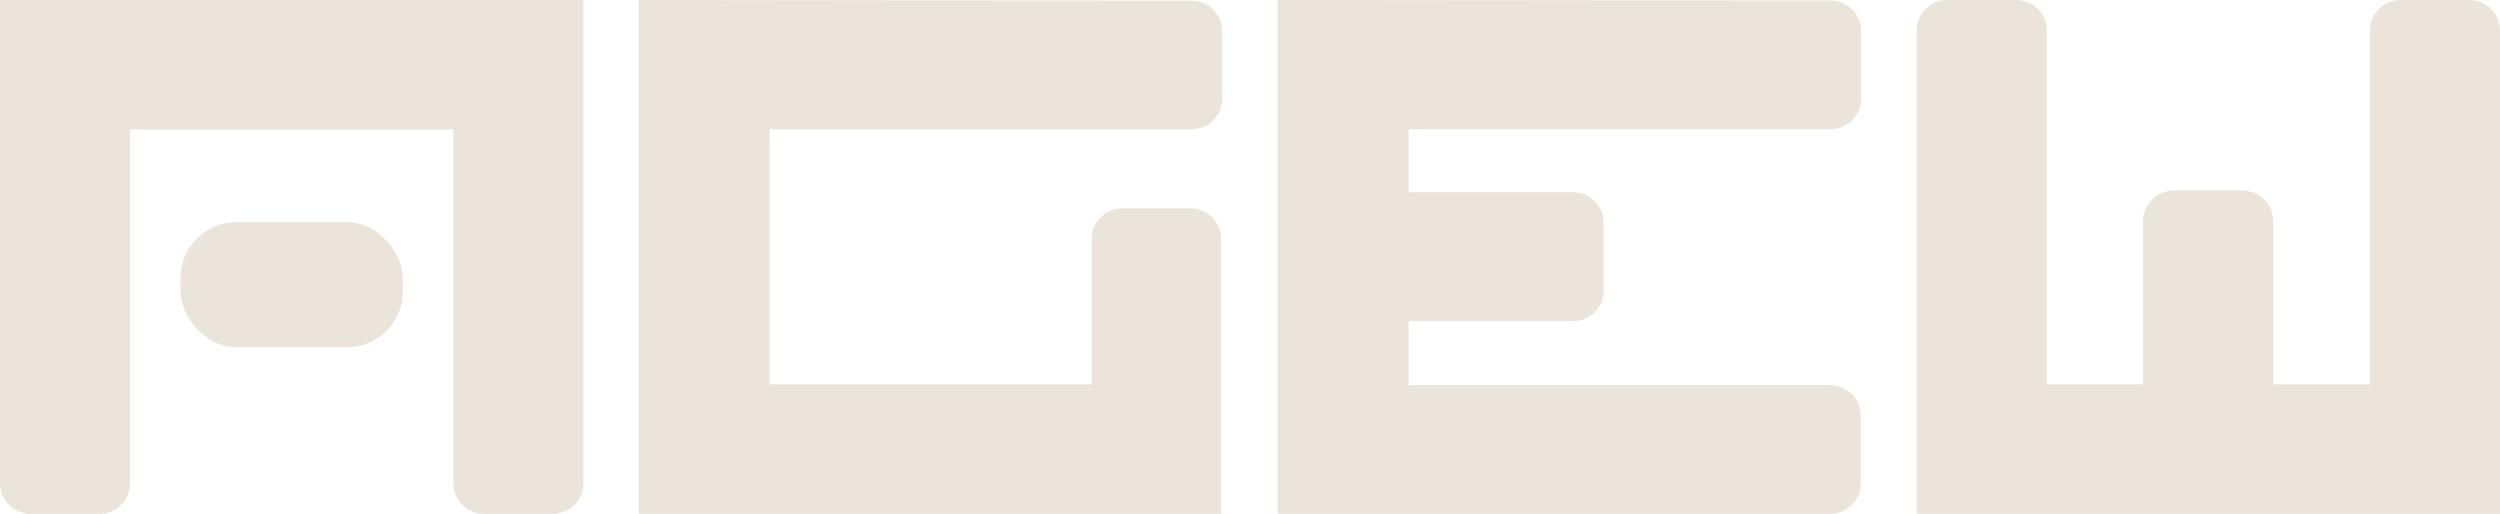 <?xml version="1.0" encoding="UTF-8"?>
<svg xmlns="http://www.w3.org/2000/svg" xmlns:xlink="http://www.w3.org/1999/xlink" width="180px" height="37px" viewBox="0 0 180 37" version="1.1">
  <title>Logo-beige</title>
  <g id="Symbols" stroke="none" stroke-width="1" fill="none" fill-rule="evenodd">
    <g id="Footer" transform="translate(-250, -65)" fill="#EAE4DB" fill-rule="nonzero">
      <g id="Logo-beige" transform="translate(250, 65)">
        <path d="M131.789,0.038 L92,0 L92,36.973 L92,36.973 L92,37 L131.762,37 C132.983,37 133.972,36.018 133.972,34.807 L133.972,29.917 C133.972,28.706 132.983,27.724 131.762,27.724 L101.422,27.724 L101.422,23.119 L113.254,23.119 C114.475,23.119 115.465,22.137 115.465,20.926 L115.465,16.036 C115.465,14.825 114.475,13.843 113.254,13.843 L101.422,13.843 L101.422,9.309 L131.789,9.309 C133.01,9.309 134,8.327 134,7.116 L134,2.231 C134,1.65 133.767,1.092 133.353,0.681 C132.938,0.269 132.376,0.038 131.789,0.038 Z" id="Path"></path>
        <path d="M85.752,15 L80.82,15 C79.599,15 78.61,15.981 78.61,17.191 L78.61,27.679 L55.412,27.679 L55.412,9.31 L85.791,9.31 C87.011,9.31 88,8.329 88,7.12 L88,2.24 C88,1.03 87.011,0.049 85.791,0.049 L46,0 L46,36.945 L46,36.945 L46,37 L87.923,37 L87.923,36.945 L87.923,36.945 L87.923,17.191 C87.923,15.996 86.957,15.021 85.752,15 Z" id="Path"></path>
        <rect id="Rectangle" x="13" y="16" width="16" height="9" rx="4"></rect>
        <path d="M0,0 L0,34.806 C0,35.388 0.233,35.946 0.648,36.357 C1.063,36.769 1.626,37 2.213,37 L7.149,37 C8.372,37 9.363,36.018 9.363,34.806 L9.363,9.324 L32.648,9.324 L32.648,34.806 C32.648,35.388 32.881,35.946 33.297,36.357 C33.712,36.769 34.275,37 34.862,37 L39.787,37 C41.009,37 42,36.018 42,34.806 L42,0 L0,0 Z" id="Path"></path>
        <path d="M180,27.679 L180,2.191 C180,0.981 179.009,0 177.787,0 L172.845,0 C171.623,0 170.632,0.981 170.632,2.191 L170.632,27.679 L163.67,27.679 L163.67,15.91 C163.67,14.7 162.679,13.719 161.457,13.719 L156.515,13.719 C155.293,13.719 154.302,14.7 154.302,15.91 L154.302,27.679 L147.368,27.679 L147.368,2.191 C147.368,0.981 146.377,0 145.155,0 L140.213,0 C138.991,0 138,0.981 138,2.191 L138,36.945 L138,36.945 L138,37 L180,37 L180,27.69 L180,27.679 Z" id="Path"></path>
      </g>
    </g>
  </g>
</svg>
